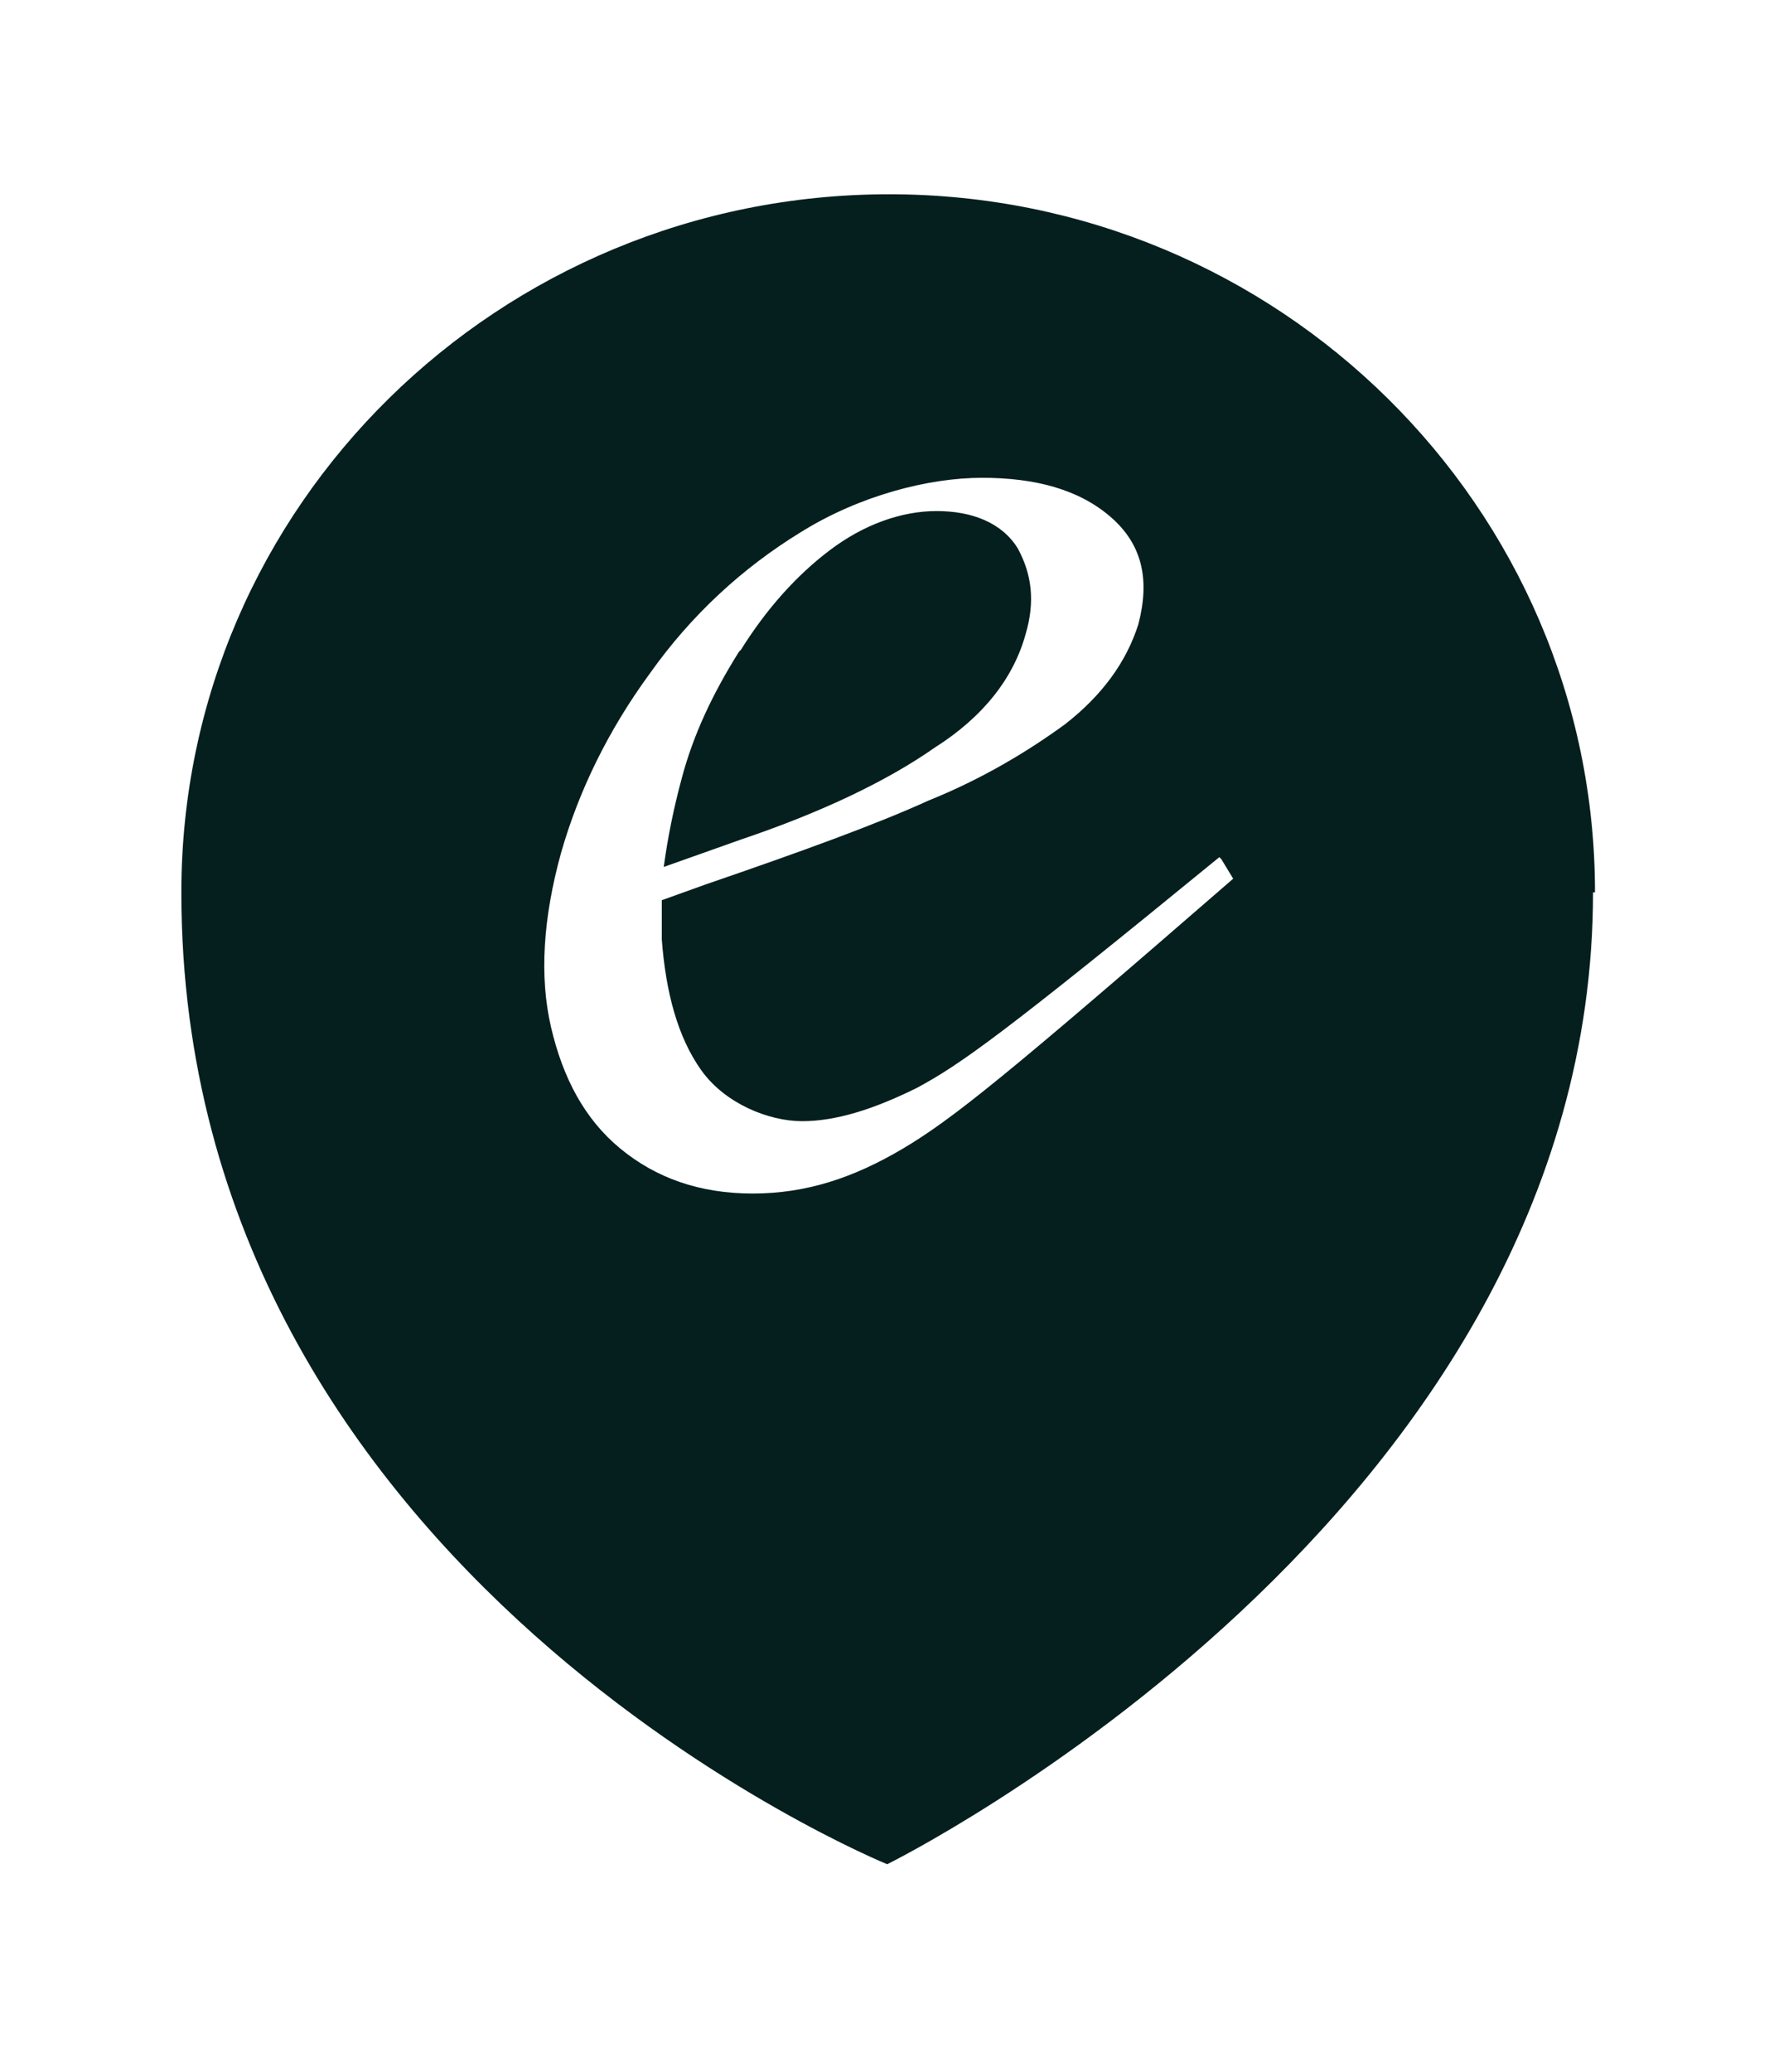 <svg width="67" height="78" viewBox="0 0 67 78" fill="none" xmlns="http://www.w3.org/2000/svg">
<g filter="url(#filter0_d_17_283)">
<path d="M62.9 29.073C62.9 13.028 49.72 0 33.487 0C17.254 0 4 12.954 4 29.073C4 57.557 33.413 69.554 33.413 69.554C33.413 69.554 62.825 55.055 62.825 29.073H62.9Z" fill="white"/>
<path d="M60.07 29.588C60.07 15.088 48.156 3.312 33.487 3.312C18.818 3.312 6.83 15.015 6.83 29.588C6.83 55.349 33.413 66.168 33.413 66.168C33.413 66.168 59.996 53.067 59.996 29.588H60.07Z" fill="#051F1E"/>
<path d="M45.922 28.263C37.732 34.961 36.168 36.065 34.53 36.948C32.892 37.758 31.477 38.2 30.211 38.2C28.945 38.2 27.307 37.537 26.413 36.286C25.52 35.035 25.073 33.342 24.924 31.355C24.924 30.839 24.924 30.398 24.924 29.883L26.562 29.294C30.211 28.043 33.04 27.012 34.977 26.129C36.987 25.319 38.7 24.289 40.114 23.258C41.529 22.154 42.423 20.903 42.87 19.505C43.316 17.812 43.018 16.487 41.827 15.456C40.636 14.426 38.998 13.984 36.987 13.984C34.977 13.984 32.37 14.647 30.136 16.045C27.977 17.37 26.041 19.137 24.477 21.345C22.913 23.479 21.797 25.761 21.126 28.116C20.456 30.545 20.307 32.753 20.754 34.667C21.201 36.58 22.02 38.126 23.36 39.23C24.701 40.334 26.339 40.923 28.349 40.923C30.36 40.923 32.147 40.334 34.008 39.23C35.87 38.126 37.88 36.507 46.444 29.073L45.997 28.337L45.922 28.263ZM27.902 20.461C28.87 18.916 29.988 17.665 31.253 16.708C32.519 15.751 33.934 15.236 35.274 15.236C36.615 15.236 37.732 15.677 38.327 16.634C38.849 17.591 38.998 18.621 38.625 19.873C38.178 21.492 37.061 22.964 35.2 24.142C33.413 25.393 30.956 26.57 27.902 27.601L24.998 28.631C25.147 27.527 25.371 26.423 25.669 25.319C26.115 23.626 26.86 22.081 27.828 20.535L27.902 20.461Z" fill="white"/>
</g>
<defs>
<filter id="filter0_d_17_283" x="0" y="0" width="66.9" height="77.554" filterUnits="userSpaceOnUse" color-interpolation-filters="sRGB">
<feFlood flood-opacity="0" result="BackgroundImageFix"/>
<feColorMatrix in="SourceAlpha" type="matrix" values="0 0 0 0 0 0 0 0 0 0 0 0 0 0 0 0 0 0 127 0" result="hardAlpha"/>
<feOffset dy="4"/>
<feGaussianBlur stdDeviation="2"/>
<feComposite in2="hardAlpha" operator="out"/>
<feColorMatrix type="matrix" values="0 0 0 0 0 0 0 0 0 0 0 0 0 0 0 0 0 0 0.25 0"/>
<feBlend mode="normal" in2="BackgroundImageFix" result="effect1_dropShadow_17_283"/>
<feBlend mode="normal" in="SourceGraphic" in2="effect1_dropShadow_17_283" result="shape"/>
</filter>
</defs>
</svg>
